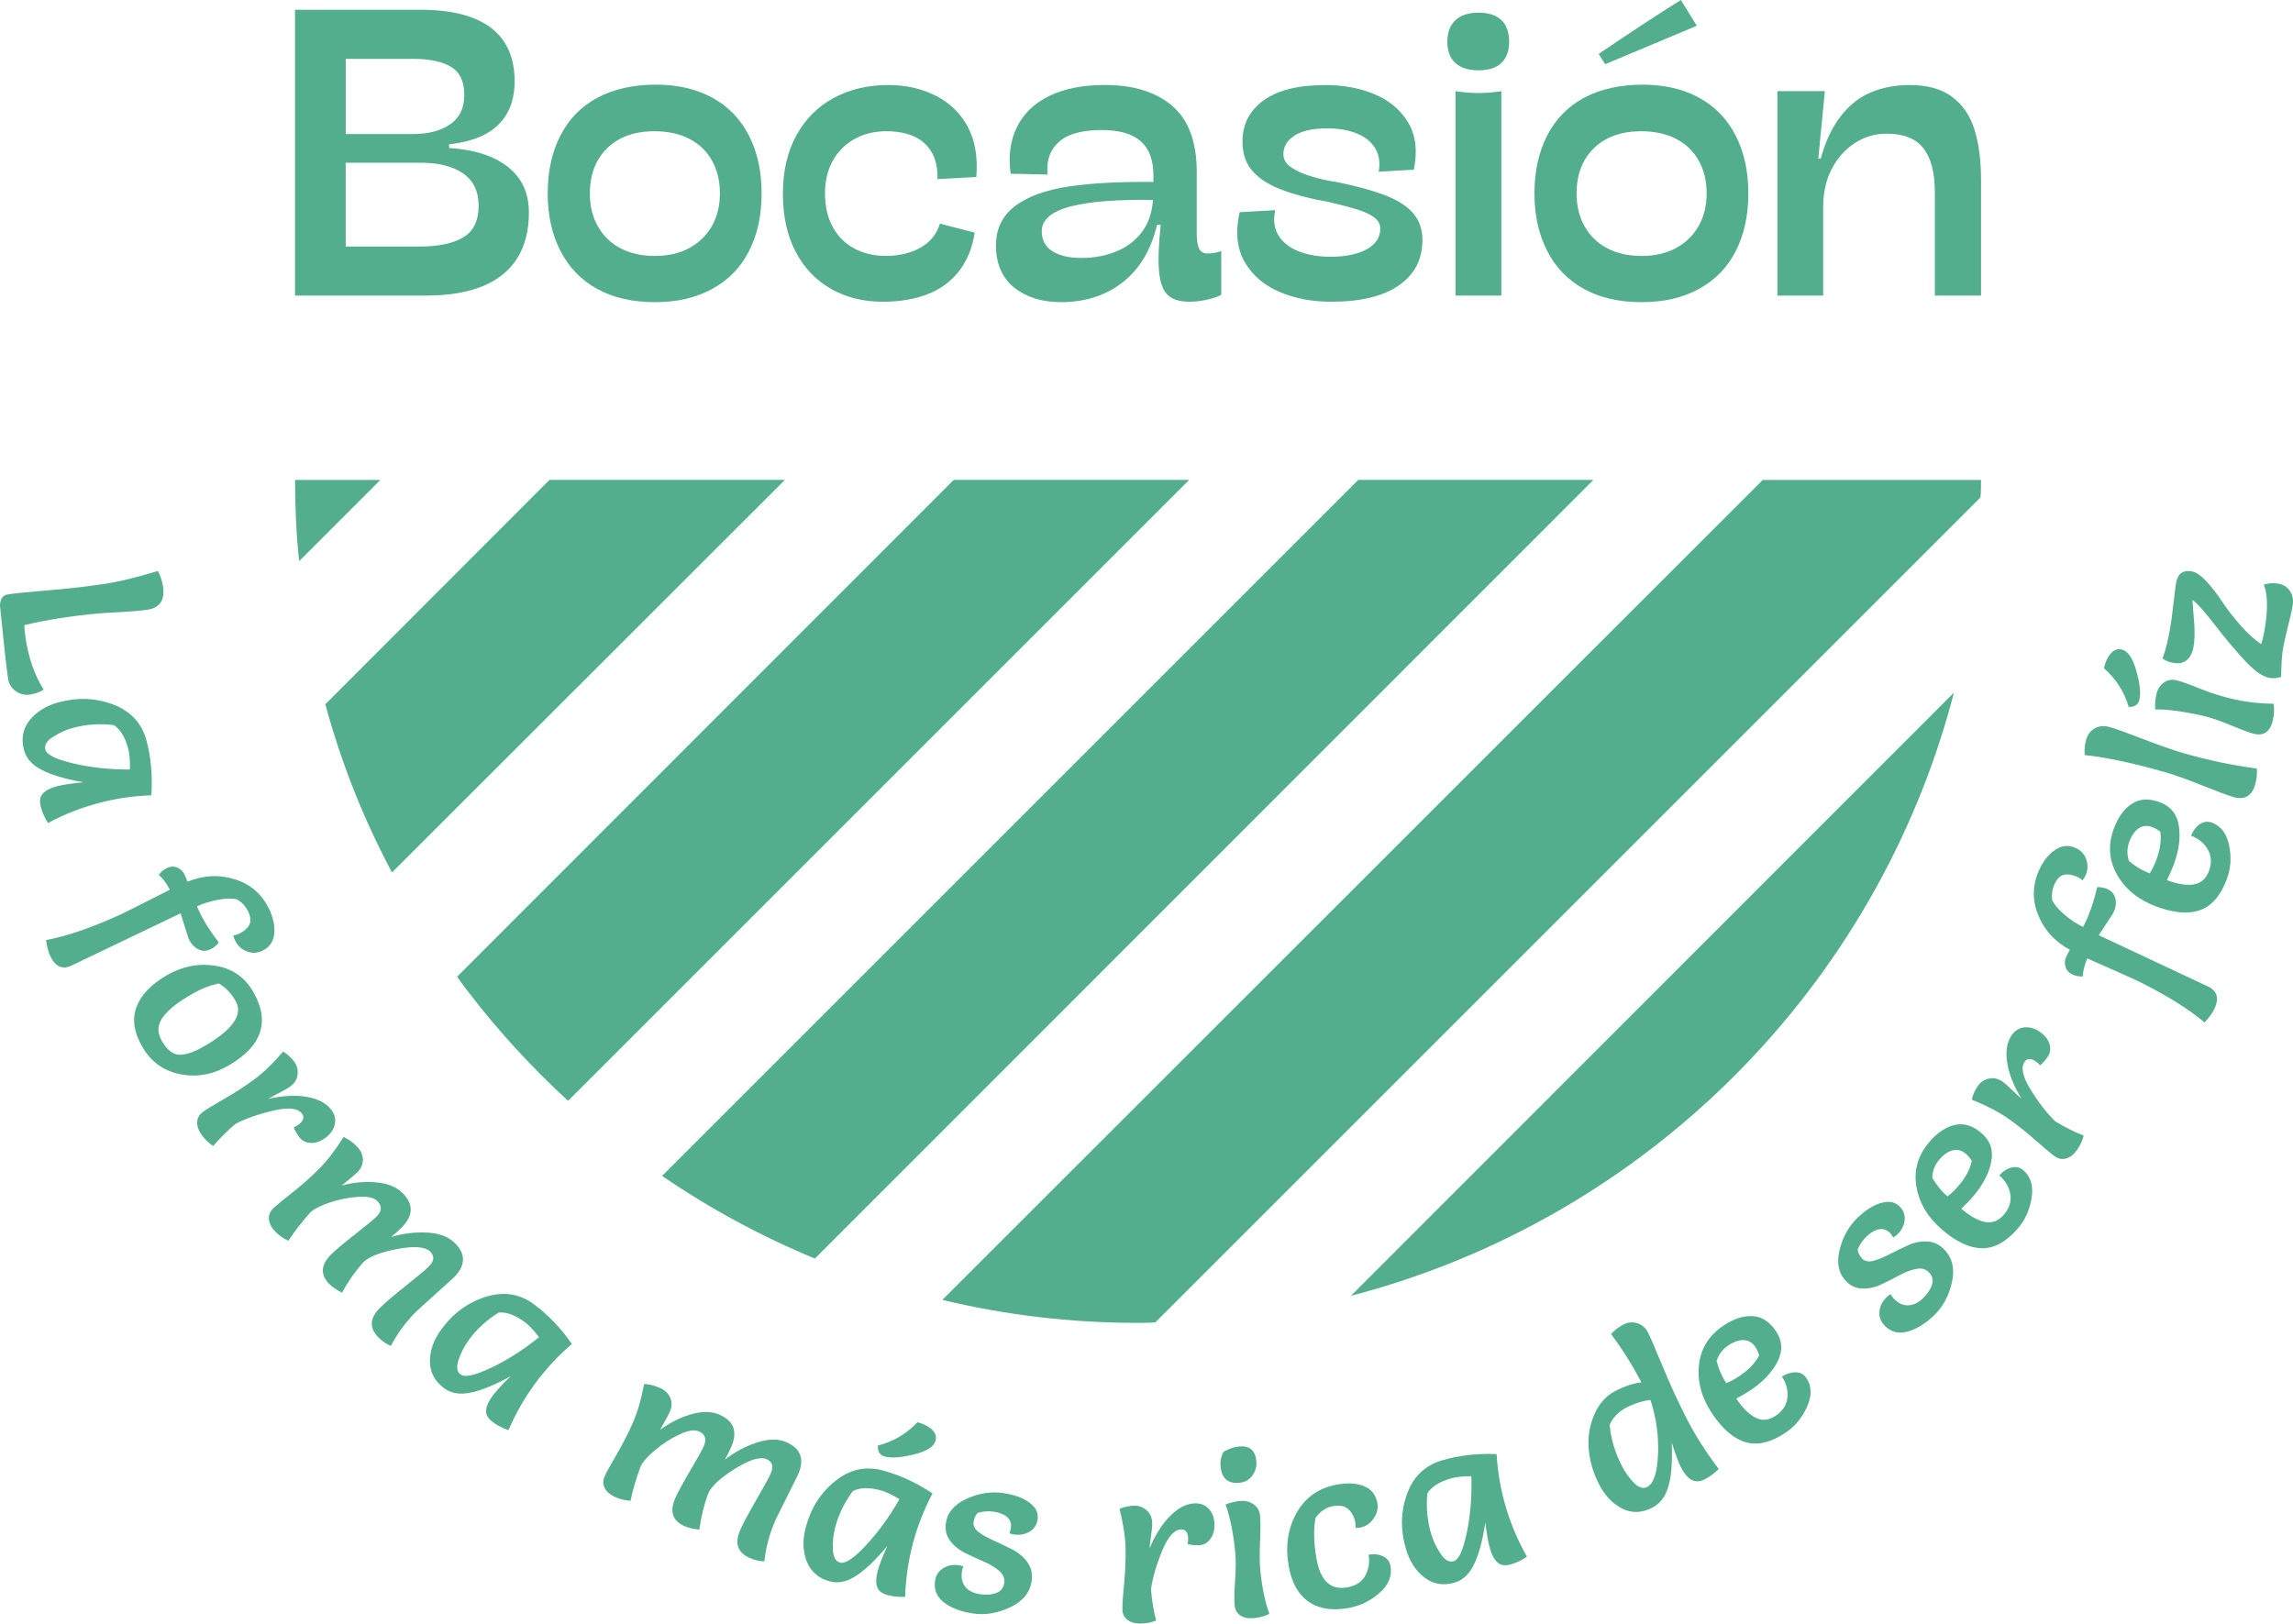 <svg xmlns="http://www.w3.org/2000/svg" id="Capa_2" data-name="Capa 2" viewBox="0 0 1035.43 733.3"><defs><style>      .cls-1 {        fill: #52ae8c;        stroke-width: 0px;      }    </style></defs><g id="Capa_1-2" data-name="Capa 1"><g><g><path class="cls-1" d="m133.25,216.77c0,12.35.53,24.58,1.84,36.67l36.66-36.67h-38.5Z"></path><path class="cls-1" d="m248.1,216.77l-101.19,101.32c7.23,26.68,17.35,52.04,30.1,75.96l177.41-177.29h-106.32Z"></path><path class="cls-1" d="m430.65,216.77l-224.2,224.33c1.44,2.24,3.16,4.47,4.86,6.7,13.67,17.87,28.78,34.3,45.21,49.41l280.45-280.45h-106.31Z"></path><path class="cls-1" d="m613.32,216.77l-314.35,314.35c21.55,14.72,44.55,27.2,69,37.32l351.54-351.68h-106.19Z"></path><path class="cls-1" d="m882.33,312.83l-272.3,272.43c133.13-34.69,237.74-139.3,272.3-272.43Z"></path><path class="cls-1" d="m795.99,216.77l-370.47,370.34c28.39,6.84,57.96,10.38,88.32,10.38,2.63,0,5.26,0,7.89-.26l372.57-372.57c.26-2.63.26-5.25.26-7.88h-98.56Z"></path></g><path class="cls-1" d="m217.97,129.26c6.89-2.83,12.09-7.05,15.6-12.65,3.51-5.6,5.26-12.47,5.26-20.59,0-8.74-3.14-15.61-9.42-20.59-6.27-4.98-15.14-7.85-26.59-8.59v-1.66c6.52-.74,11.94-2.25,16.25-4.53,4.31-2.28,7.6-5.42,9.89-9.42,2.27-4,3.42-8.83,3.42-14.5,0-10.71-3.57-18.77-10.71-24.19-7.14-5.41-17.73-8.12-31.76-8.12h-56.69v129.07h59.46c9.97,0,18.4-1.42,25.3-4.25Zm-61.86-102.67h30.65c7.26,0,12.89,1.2,16.9,3.6,4,2.4,6,6.62,6,12.65s-2.12,10.34-6.37,13.29c-4.25,2.95-9.88,4.43-16.89,4.43h-30.28V26.59Zm0,84.76v-37.85h33.98c8.12,0,14.49,1.64,19.11,4.89,4.62,3.26,6.93,8.1,6.93,14.5,0,6.77-2.31,11.54-6.93,14.31-4.62,2.77-11.17,4.15-19.67,4.15h-33.42Z"></path><path class="cls-1" d="m269.59,130.46c7.2,4,15.91,6.01,26.13,6.01s18.44-1.97,25.76-5.91c7.32-3.94,12.89-9.63,16.71-17.08,3.81-7.45,5.72-16.16,5.72-26.13s-1.91-18.68-5.72-26.13c-3.82-7.45-9.32-13.14-16.53-17.08-7.2-3.94-15.73-5.91-25.58-5.91s-18.99,1.97-26.31,5.91c-7.33,3.94-12.9,9.63-16.71,17.08-3.82,7.45-5.73,16.15-5.73,26.13s1.91,18.5,5.73,25.94c3.81,7.45,9.32,13.18,16.53,17.17Zm.37-58.07c2.4-4.18,5.75-7.42,10.06-9.7,4.31-2.28,9.48-3.41,15.51-3.41s11.26,1.14,15.7,3.41c4.44,2.28,7.85,5.54,10.25,9.79,2.4,4.25,3.6,9.2,3.6,14.87s-1.23,10.62-3.69,14.87c-2.46,4.25-5.88,7.54-10.25,9.88-4.37,2.34-9.51,3.51-15.42,3.51s-11.23-1.17-15.61-3.51c-4.37-2.34-7.75-5.63-10.15-9.88-2.4-4.25-3.6-9.2-3.6-14.87s1.2-10.77,3.6-14.96Z"></path><path class="cls-1" d="m375.21,130.46c6.83,3.88,14.62,5.82,23.36,5.82,7.88,0,14.74-1.17,20.59-3.51,5.85-2.34,10.56-5.88,14.13-10.62,3.57-4.74,5.85-10.43,6.83-17.08l-15.7-4.06c-.99,3.2-2.58,5.85-4.8,7.94-2.22,2.09-5.02,3.72-8.4,4.89-3.39,1.17-7.11,1.75-11.17,1.75-5.42,0-10.22-1.14-14.4-3.42-4.19-2.27-7.42-5.54-9.69-9.79-2.28-4.25-3.42-9.26-3.42-15.05,0-5.42,1.11-10.22,3.32-14.4,2.22-4.19,5.45-7.51,9.7-9.97,4.25-2.46,9.14-3.69,14.68-3.69,4.68,0,8.74.74,12.19,2.21,3.44,1.48,6.16,3.82,8.12,7.02,1.97,3.2,2.89,7.32,2.77,12.37l17.54-.92c.74-9.11-.59-16.74-3.97-22.9-3.38-6.15-8.25-10.8-14.59-13.94-6.34-3.14-13.39-4.71-21.14-4.71-9.23,0-17.45,1.94-24.65,5.82-7.2,3.88-12.83,9.51-16.89,16.9-4.06,7.39-6.09,16.19-6.09,26.4s1.91,18.81,5.73,26.13c3.81,7.33,9.14,12.93,15.97,16.8Z"></path><path class="cls-1" d="m458.12,130c5.48,4.31,12.46,6.46,20.96,6.46,10.96,0,20.25-2.99,27.89-8.96,7.63-5.97,12.8-14.62,15.51-25.94h1.66c-.99,9.23-1.23,16.31-.74,21.23.49,4.93,1.78,8.4,3.88,10.43,2.09,2.03,5.36,3.05,9.79,3.05,2.21,0,4.43-.22,6.65-.65,2.21-.43,4.31-1.02,6.28-1.75l1.48-.74v-19.76c-.86.37-1.85.64-2.95.83-1.11.19-2.22.28-3.33.28-1.72,0-2.95-.71-3.69-2.13-.74-1.41-1.11-3.72-1.11-6.92v-27.89c0-13.41-3.66-23.29-10.99-29.64-7.33-6.34-17.51-9.51-30.56-9.51-9.97,0-18.34,1.66-25.11,4.99-6.77,3.33-11.64,8.03-14.59,14.13-2.96,6.09-3.88,13.08-2.77,20.96l16.62.37c-.37-5.05.56-9.07,2.77-12.09,2.22-3.02,5.17-5.11,8.87-6.28,3.69-1.17,7.94-1.75,12.74-1.75,8,0,13.91,1.69,17.73,5.08,3.81,3.39,5.72,8.47,5.72,15.23v3.14c-15.18-.13-27.92.53-38.04,2.03-10.71,1.6-18.93,4.62-24.65,9.05-5.73,4.43-8.53,10.46-8.4,18.1.12,8.12,2.92,14.34,8.4,18.65Zm25.67-36.84c8.51-2.17,20.87-3.1,36.85-2.87-.38,5.21-1.73,9.67-4.16,13.3-2.9,4.31-6.8,7.54-11.73,9.69-4.92,2.15-10.4,3.23-16.43,3.23-5.54,0-9.91-1.02-13.11-3.05-3.2-2.03-4.8-5.01-4.8-8.96,0-5.29,4.46-9.08,13.39-11.36Z"></path><path class="cls-1" d="m577.59,131.75c6.95,3.02,14.8,4.53,23.54,4.53,13.3,0,23.48-2.47,30.56-7.39,7.08-4.92,10.62-11.75,10.62-20.5,0-4.68-1.32-8.62-3.97-11.82-2.65-3.2-6.74-5.91-12.28-8.13-5.54-2.22-13.11-4.31-22.71-6.28l-2.59-.37c-4.31-.86-7.94-1.81-10.89-2.86-2.96-1.04-5.42-2.31-7.39-3.78-1.97-1.48-2.95-3.32-2.95-5.54,0-3.44,1.69-6.25,5.08-8.4,3.38-2.15,8.22-3.23,14.5-3.23,5.17,0,9.63.74,13.39,2.22,3.75,1.48,6.56,3.69,8.4,6.65,1.84,2.95,2.4,6.53,1.66,10.71l15.88-.92c1.73-8.49.86-15.6-2.58-21.33-3.45-5.72-8.5-9.97-15.15-12.74-6.64-2.77-14.03-4.15-22.16-4.15-12.31,0-21.63,2.31-27.97,6.93-6.34,4.61-9.51,10.8-9.51,18.56,0,4.92,1.2,8.99,3.6,12.19,2.4,3.2,5.88,5.88,10.43,8.03,4.56,2.15,10.4,4.03,17.54,5.63,1.48.37,3.01.68,4.61.92l2.03.37c6.27,1.48,10.95,2.71,14.03,3.69,3.08.99,5.51,2.16,7.3,3.51,1.78,1.36,2.68,3.02,2.68,4.98,0,3.94-2.03,7.05-6.09,9.33-4.07,2.28-9.54,3.41-16.44,3.41-5.17,0-9.82-.77-13.94-2.31-4.13-1.54-7.24-3.88-9.32-7.02-2.1-3.14-2.65-7.04-1.66-11.72l-16.07.92c-1.97,8.87-1.23,16.32,2.21,22.35,3.45,6.03,8.65,10.56,15.6,13.57Z"></path><path class="cls-1" d="m667.61,31.76c4.55,0,8-1.11,10.34-3.32,2.34-2.22,3.51-5.42,3.51-9.6s-1.17-7.57-3.51-9.79c-2.34-2.22-5.79-3.32-10.34-3.32s-8.03,1.14-10.43,3.42c-2.4,2.28-3.61,5.51-3.61,9.69s1.2,7.39,3.61,9.6c2.4,2.21,5.88,3.32,10.43,3.32Z"></path><path class="cls-1" d="m657.27,41.18v92.33h20.68V41.18c-6.89,1.11-13.79,1.11-20.68,0Z"></path><path class="cls-1" d="m715.16,130.46c7.2,4,15.91,6.01,26.13,6.01s18.43-1.97,25.76-5.91c7.32-3.94,12.89-9.63,16.71-17.08,3.81-7.45,5.72-16.16,5.72-26.13s-1.91-18.68-5.72-26.13c-3.82-7.45-9.33-13.14-16.53-17.08-7.2-3.94-15.73-5.91-25.57-5.91s-18.99,1.97-26.31,5.91c-7.33,3.94-12.9,9.63-16.71,17.08-3.82,7.45-5.73,16.15-5.73,26.13s1.91,18.5,5.73,25.94c3.81,7.45,9.32,13.18,16.53,17.17Zm.37-58.07c2.4-4.18,5.75-7.42,10.06-9.7,4.31-2.28,9.48-3.41,15.51-3.41s11.27,1.14,15.7,3.41c4.43,2.28,7.84,5.54,10.25,9.79,2.4,4.25,3.6,9.2,3.6,14.87s-1.24,10.62-3.7,14.87c-2.46,4.25-5.88,7.54-10.25,9.88-4.37,2.34-9.51,3.51-15.42,3.51s-11.23-1.17-15.6-3.51c-4.37-2.34-7.76-5.63-10.16-9.88-2.4-4.25-3.6-9.2-3.6-14.87s1.2-10.77,3.6-14.96Z"></path><path class="cls-1" d="m766.21,11.64l-7.2-11.64c-10.83,6.77-23.21,14.9-37.12,24.37l2.96,4.62,41.36-17.36Z"></path><path class="cls-1" d="m823.27,93.62c0-6.52,1.26-12.25,3.79-17.17,2.52-4.92,5.97-8.83,10.34-11.73,4.37-2.89,9.26-4.34,14.68-4.34,7.51,0,12.99,2.19,16.44,6.56,3.44,4.37,5.17,10.99,5.17,19.85v46.72h20.87v-51.89c0-9.11-.99-16.81-2.96-23.08-1.97-6.28-5.33-11.2-10.06-14.77-4.74-3.57-11.17-5.36-19.3-5.36-6.28,0-12.04,1.08-17.26,3.23-5.23,2.16-9.82,5.76-13.75,10.8-3.94,5.05-6.96,11.45-9.05,19.2h-1.11l2.95-30.47h-21.42v92.33h20.68v-39.89Z"></path><path class="cls-1" d="m19.72,311.49c-4.1-6.48-6.83-14.31-8.2-23.46-.29-1.88-.46-3.77-.54-5.67,4.85-1.23,11.03-2.4,18.53-3.53,7.49-1.12,14.78-1.86,21.86-2.21,7.07-.35,12.14-.76,15.19-1.22,5.62-.85,7.97-4.35,7.04-10.53-.39-2.57-1.17-4.9-2.33-6.99-9.21,2.87-17.52,4.86-24.91,5.97-7.39,1.11-15.49,2.02-24.33,2.75-8.83.72-15.09,1.36-18.77,1.91-1.12.17-1.95.79-2.54,1.87-.58,1.08-.81,2.28-.68,3.62,1.67,16.78,2.87,27.63,3.61,32.56.35,2.36,1.5,4.23,3.45,5.6,1.95,1.38,4.09,1.89,6.46,1.54,2.35-.36,4.41-1.09,6.16-2.2Z"></path><path class="cls-1" d="m44.19,362.8c7.82-2.12,15.87-3.31,24.16-3.59.58-8.88-.17-17.17-2.23-24.85-2.08-7.69-7.04-13.06-14.87-16.1-7.84-3.05-16.09-3.39-24.76-1.06-5.69,1.54-10.06,4.25-13.13,8.12-3.06,3.88-3.89,8.4-2.5,13.54.58,2.17,1.76,4.11,3.53,5.81,3.92,3.74,11.67,6.62,23.27,8.65-5.25.48-9.31,1.1-12.19,1.87-2.88.79-4.95,1.88-6.19,3.31-1.25,1.43-1.53,3.43-.83,6.01.69,2.57,1.78,4.97,3.24,7.19,7.18-3.83,14.68-6.8,22.51-8.91Zm-10.77-17.92c-7.99-1.84-12.3-3.95-12.94-6.32-.55-2.03.63-3.97,3.55-5.81,2.92-1.84,5.94-3.19,9.05-4.03,5.9-1.59,12-2,18.32-1.23,2.91,1.9,5.06,5.39,6.43,10.47.68,2.51.95,5.71.84,9.59-8.85.06-17.27-.83-25.25-2.66Z"></path><path class="cls-1" d="m85.14,423.9c1.02,2.23,2.44,3.82,4.25,4.77,1.83.95,3.61,1.01,5.36.22,1.76-.8,3.1-1.87,4.04-3.22-4-5.2-6.95-9.9-8.86-14.12l-1.01-2.2c2.93-1.33,6.11-2.32,9.53-2.95,3.41-.64,6.27-.7,8.58-.21,2.33,1.41,4.06,3.32,5.16,5.74,1.1,2.43,1.19,4.44.25,6.02-.94,1.58-2.53,2.89-4.76,3.9-.63.29-1.42.53-2.33.71.22.83.45,1.5.69,2,1.08,2.36,2.8,4.05,5.18,5.04,2.38,1,4.72.97,7.02-.08,3.26-1.48,5.1-3.94,5.54-7.38.44-3.44-.23-7.11-2-11-3.17-6.96-8.31-11.59-15.42-13.9-7.11-2.31-14.34-1.99-21.7.98-.23-.66-.68-1.74-1.35-3.2-.67-1.47-1.74-2.52-3.23-3.15-1.48-.63-2.99-.6-4.52.1-1.54.7-2.83,1.76-3.88,3.16,1.74,1.45,3.42,3.69,5.04,6.73-13.53,6.86-20.87,10.55-22.02,11.08-13.28,6.05-24.59,9.94-33.91,11.64.46,3.04,1.06,5.38,1.82,7.04,2.25,4.91,5.44,6.43,9.58,4.53l49.37-23.65c2.37,7.56,3.57,11.37,3.59,11.43Z"></path><path class="cls-1" d="m114.26,447.8c-3.81-6.55-9.51-10.42-17.1-11.61-7.59-1.19-14.89.26-21.9,4.33-7.01,4.08-11.55,8.83-13.62,14.26-2.08,5.43-1.18,11.48,2.7,18.15,3.88,6.67,9.56,10.75,17.04,12.25,7.49,1.49,14.78.18,21.88-3.95,15.16-8.82,18.83-19.96,11-33.42Zm-33.17,28.6c-2.93-.03-5.6-2.09-7.98-6.19-2.39-4.1-2.01-7.99,1.12-11.67,1.55-1.81,3.22-3.39,5.03-4.75,1.8-1.38,4.45-3.09,7.98-5.13,3.51-2.05,7.35-3.55,11.5-4.5,3.03,1.73,5.58,4.35,7.61,7.87,3.57,6.12-1.11,12.94-14.03,20.46-4.54,2.65-8.29,3.95-11.24,3.91Z"></path><path class="cls-1" d="m136.38,503.01c1.21,1.64.65,3.31-1.66,5.01-.57.41-1.25.79-2.06,1.12.41,1.27,1.23,2.73,2.46,4.4,1.22,1.67,2.94,2.56,5.16,2.67,2.22.11,4.44-.65,6.68-2.29,2.23-1.64,3.62-3.63,4.18-5.95.56-2.32.06-4.54-1.47-6.62-2.2-3-5.84-4.96-10.92-5.89-5.08-.92-10.94-.63-17.59.86,1.05-.7,2.72-1.6,4.97-2.75,2.25-1.13,3.9-2.08,4.9-2.82,1.99-1.45,3.1-3.25,3.35-5.4.25-2.14-.27-4.09-1.55-5.85-1.29-1.75-2.94-3.28-4.94-4.59-4.64,5.42-9.04,9.66-13.2,12.7-4.16,3.06-8.62,5.95-13.41,8.69-4.78,2.74-8.01,4.71-9.68,5.94s-2.53,2.79-2.56,4.69c-.04,1.9.67,3.84,2.12,5.82,1.46,1.97,3.17,3.59,5.14,4.85,2.77-3.34,6.17-6.71,10.2-10.11,4.89-2.46,10.63-4.45,17.25-5.95,6.6-1.5,10.82-1.01,12.65,1.48Z"></path><path class="cls-1" d="m205.46,561.49c-2.87-2.89-7.07-4.47-12.6-4.77-5.53-.29-10.96.38-16.27,2,1.8-1.48,3.36-2.89,4.7-4.23,5.37-5.34,5.56-10.53.56-15.56-2.8-2.84-6.84-4.47-12.07-4.91-5.23-.44-10.41.05-15.53,1.47,3.84-3.11,6.2-5.11,7.09-6.01,1.75-1.73,2.58-3.67,2.51-5.83-.06-2.15-.99-4.13-2.77-5.93-1.78-1.79-3.76-3.19-5.93-4.18-3.75,5.98-7.5,10.85-11.25,14.59-3.76,3.74-7.77,7.27-12.02,10.6-4.25,3.34-7.11,5.74-8.58,7.19-1.47,1.45-2.08,3.13-1.85,5.01.25,1.88,1.22,3.69,2.92,5.41,1.71,1.72,3.65,3.08,5.84,4.08,2.69-4.16,6.05-8.5,10.09-12.99,1.74-1.54,4.67-2.99,8.79-4.37,4.12-1.37,8.32-2.2,12.59-2.49,4.26-.29,7.16.34,8.69,1.89,2.23,2.23,2.11,4.59-.39,7.07-1.19,1.18-4.4,3.83-9.62,7.94-5.23,4.09-8.84,7.14-10.82,9.11-4.73,4.7-4.99,9.16-.79,13.4,1.29,1.29,3.17,2.59,5.65,3.89,2.73-5.01,5.96-9.59,9.64-13.74,2.6-2.58,7.72-4.57,15.4-6.01,7.66-1.44,12.61-1.04,14.84,1.2,2.03,2.04,1.8,4.3-.69,6.77-1.29,1.3-4.74,4.16-10.34,8.64-5.6,4.47-9.47,7.77-11.61,9.9-4.73,4.69-4.99,9.16-.79,13.39,1.78,1.8,3.67,3.09,5.65,3.89,2.94-5.69,6.83-10.94,11.66-15.74l16.72-15.13c5.37-5.34,5.57-10.53.57-15.56Z"></path><path class="cls-1" d="m240.97,589c-6.43-4.7-13.65-5.79-21.67-3.27-8.01,2.53-14.68,7.4-19.99,14.66-3.48,4.76-5.21,9.6-5.17,14.55.04,4.94,2.21,8.98,6.51,12.13,1.81,1.33,3.95,2.1,6.38,2.32,5.4.47,13.25-2.12,23.58-7.79-3.81,3.65-6.59,6.68-8.35,9.09-1.76,2.41-2.68,4.56-2.77,6.46-.08,1.9.95,3.63,3.1,5.2,2.15,1.57,4.49,2.77,7.03,3.58,3.21-7.47,7.21-14.48,12-21.02,4.79-6.54,10.34-12.5,16.62-17.89-5.09-7.3-10.85-13.29-17.28-18.01Zm-18.95,28.65c-7.39,3.55-12.07,4.6-14.05,3.15-1.7-1.24-1.99-3.5-.86-6.76,1.13-3.27,2.65-6.19,4.56-8.8,3.6-4.93,8.11-9.06,13.52-12.41,3.46-.33,7.32,1.05,11.56,4.16,2.09,1.53,4.31,3.85,6.65,6.96-6.87,5.58-14,10.14-21.38,13.7Z"></path><path class="cls-1" d="m355.18,651.41c-3.72-1.65-8.22-1.6-13.48.15-5.25,1.74-10.06,4.34-14.42,7.78,1.14-2.03,2.07-3.91,2.84-5.65,3.07-6.93,1.35-11.83-5.13-14.69-3.66-1.62-8-1.68-13.04-.18-5.04,1.5-9.67,3.84-13.91,7.04,2.43-4.3,3.9-7.03,4.42-8.18.99-2.25,1.06-4.37.21-6.35-.85-1.98-2.43-3.49-4.75-4.5-2.3-1.02-4.66-1.6-7.06-1.74-1.3,6.95-3.02,12.84-5.15,17.68-2.14,4.85-4.59,9.6-7.33,14.26-2.74,4.66-4.54,7.93-5.37,9.83-.84,1.89-.8,3.67.11,5.34.91,1.67,2.47,2.99,4.69,3.97,2.21.97,4.52,1.53,6.91,1.67.99-4.86,2.54-10.11,4.66-15.78,1.07-2.06,3.27-4.49,6.61-7.26,3.33-2.79,6.93-5.09,10.81-6.91,3.88-1.82,6.8-2.29,8.79-1.41,2.89,1.28,3.63,3.52,2.21,6.73-.67,1.55-2.7,5.18-6.07,10.9-3.36,5.72-5.62,9.87-6.75,12.44-2.7,6.1-1.3,10.36,4.16,12.76,1.66.74,3.88,1.26,6.66,1.57.74-5.66,2.06-11.1,3.98-16.31,1.48-3.34,5.52-7.07,12.14-11.21,6.61-4.14,11.37-5.56,14.26-4.29,2.63,1.16,3.24,3.34,1.81,6.55-.73,1.68-2.89,5.61-6.47,11.81-3.58,6.21-5.98,10.69-7.2,13.45-2.69,6.1-1.3,10.36,4.16,12.76,2.31,1.02,4.53,1.54,6.68,1.56.67-6.38,2.37-12.68,5.12-18.9l10.05-20.19c3.06-6.93,1.35-11.83-5.13-14.68Z"></path><path class="cls-1" d="m420.78,645.64c-1.61-1.48-3.77-2.57-6.48-3.28-4.93,5.24-10.89,8.75-17.89,10.54-.13,2.72.92,4.38,3.17,4.96,2.98.79,7.37.46,13.15-.95,5.77-1.42,9.02-3.5,9.73-6.21.5-1.91-.05-3.59-1.66-5.06Z"></path><path class="cls-1" d="m377.05,668.99c-6.53,5.29-10.94,12.27-13.22,20.95-1.5,5.71-1.32,10.86.52,15.43,1.85,4.59,5.35,7.55,10.51,8.91,2.17.57,4.44.51,6.79-.18,5.19-1.54,11.55-6.83,19.08-15.89-2.2,4.8-3.68,8.63-4.44,11.52-.76,2.88-.82,5.22-.21,7.02.62,1.8,2.21,3.03,4.79,3.71,2.58.67,5.2.93,7.86.76.25-8.13,1.4-16.12,3.46-23.96,2.06-7.84,5.02-15.42,8.9-22.75-7.41-4.92-14.97-8.38-22.68-10.41-7.7-2.02-14.82-.39-21.36,4.9Zm14.24,28.7c-5.57,6.01-9.54,8.71-11.92,8.08-2.04-.54-3.13-2.53-3.27-5.98-.15-3.44.2-6.73,1.01-9.85,1.55-5.91,4.23-11.41,8.03-16.5,3.1-1.59,7.2-1.71,12.28-.37,2.51.65,5.42,2,8.73,4.03-4.35,7.72-9.3,14.57-14.87,20.58Z"></path><path class="cls-1" d="m453.16,674.37c-5.56-.82-11.11.04-16.66,2.56-5.55,2.53-8.67,6.18-9.37,10.97-.44,3.06.21,5.75,1.96,8.05,1.75,2.32,4.02,4.16,6.8,5.51,2.77,1.37,5.55,2.64,8.32,3.83,2.78,1.19,5.09,2.57,6.95,4.15,1.85,1.59,2.63,3.45,2.31,5.61-.31,2.14-1.51,3.62-3.57,4.42-2.07.8-4.54.99-7.43.56-2.87-.42-5.06-1.52-6.53-3.29-1.48-1.78-2-4.09-1.59-6.93.08-.63.31-1.41.66-2.35-.82-.26-1.5-.43-2.06-.51-2.63-.39-4.99.07-7.06,1.36-2.08,1.29-3.29,3.18-3.65,5.69-.59,4.02.76,7.29,4.05,9.79,3.28,2.5,7.67,4.16,13.16,4.96,5.48.81,11.06-.13,16.74-2.81,5.67-2.68,8.9-6.63,9.65-11.84.47-3.19-.15-5.99-1.85-8.41-1.71-2.4-3.94-4.33-6.71-5.77-2.77-1.43-5.54-2.76-8.31-3.98-2.76-1.21-5.07-2.51-6.93-3.88-1.85-1.37-2.66-2.92-2.4-4.66.25-1.74.88-3.1,1.87-4.09,2.32-.72,4.77-.9,7.37-.52,2.6.38,4.59,1.21,5.97,2.47,1.37,1.27,1.92,2.91,1.62,4.92-.1.7-.32,1.48-.67,2.35.82.27,1.5.44,2.05.52,2.65.38,4.99-.04,7.05-1.26,2.06-1.23,3.25-3.04,3.61-5.43.36-2.39-.3-4.46-1.97-6.19-2.82-2.97-7.3-4.9-13.4-5.79Z"></path><path class="cls-1" d="m539.73,678.99c-3.72.06-7.42,1.89-11.12,5.49-3.69,3.61-6.85,8.56-9.49,14.85.04-1.27.27-3.15.64-5.64.38-2.49.56-4.38.53-5.65-.03-2.45-.86-4.41-2.46-5.85-1.6-1.45-3.49-2.15-5.67-2.12-2.18.04-4.38.5-6.61,1.38,1.72,6.92,2.63,12.96,2.72,18.11.08,5.16-.15,10.48-.68,15.96-.55,5.48-.8,9.26-.76,11.33.03,2.08.81,3.67,2.34,4.81,1.53,1.13,3.52,1.67,5.98,1.64,2.46-.04,4.77-.5,6.92-1.38-1.12-4.19-1.9-8.92-2.33-14.17.82-5.42,2.53-11.26,5.13-17.51,2.6-6.25,5.44-9.4,8.53-9.45,2.04-.04,3.08,1.39,3.13,4.26.01.7-.08,1.48-.28,2.32,1.27.4,2.94.58,5.01.55,2.07-.03,3.79-.92,5.16-2.66,1.38-1.74,2.04-4,2-6.77-.05-2.77-.86-5.06-2.44-6.86-1.57-1.8-3.65-2.67-6.25-2.63Z"></path><path class="cls-1" d="m568.99,696.16c.23-5.48.23-9.33.02-11.53-.21-2.2-1.19-3.93-2.92-5.17-1.75-1.24-3.74-1.76-6.01-1.54-2.27.22-4.5.75-6.67,1.59,2.1,5.79,3.57,13.05,4.39,21.79.3,3.29.29,7.48-.08,12.59-.36,5.11-.44,8.76-.23,10.96.21,2.21,1.1,3.81,2.68,4.83,1.57,1.01,3.62,1.4,6.13,1.16,2.52-.24,4.82-.88,6.9-1.92-2-5.51-3.38-12.2-4.12-20.02-.29-3.01-.32-7.25-.09-12.73Z"></path><path class="cls-1" d="m559.67,669.71c2.52-.24,4.48-1.33,5.88-3.31,1.4-1.96,1.99-4.12,1.76-6.51-.23-2.37-.97-4.12-2.24-5.23-1.27-1.11-3.09-1.56-5.46-1.33-2.37.23-4.73,1.02-7.07,2.36-1.14,2.08-1.61,4.31-1.37,6.69.5,5.37,3.34,7.82,8.51,7.33Z"></path><path class="cls-1" d="m624.43,702.86c-1.94-.87-4.08-1.09-6.43-.67.58,3.25.11,6.34-1.39,9.28s-4.27,4.77-8.27,5.49c-7.46,1.33-12.07-2.94-13.84-12.82-1.29-7.26-1.43-13.46-.43-18.63,2.18-2.96,4.79-4.7,7.83-5.25,3.04-.54,5.37-.06,6.99,1.43,1.62,1.5,2.65,3.48,3.1,5.97.13.69.16,1.5.11,2.44.85-.01,1.56-.06,2.11-.16,2.42-.43,4.42-1.77,6.02-4.02,1.59-2.25,2.18-4.57,1.74-6.99-.67-3.73-2.65-6.28-5.96-7.65-3.31-1.37-7.34-1.63-12.11-.78-8.36,1.49-14.51,5.78-18.44,12.86-3.95,7.09-5.11,15.12-3.51,24.1,1.32,7.39,4.3,12.7,8.94,15.94,4.64,3.24,10.66,4.2,18.04,2.87,5.25-.94,9.92-3.21,14.02-6.83,4.09-3.62,5.74-7.66,4.94-12.16-.37-2.07-1.52-3.53-3.46-4.4Z"></path><path class="cls-1" d="m675.8,656.75c-8.89-.35-17.15.61-24.79,2.89-7.63,2.27-12.87,7.37-15.7,15.28-2.84,7.92-2.98,16.18-.41,24.79,1.69,5.64,4.51,9.95,8.46,12.91,3.96,2.96,8.5,3.67,13.6,2.14,2.16-.64,4.06-1.87,5.71-3.68,3.64-4.01,6.32-11.84,8.05-23.48.61,5.23,1.34,9.28,2.2,12.14.85,2.86,2,4.89,3.47,6.11,1.45,1.21,3.46,1.44,6.01.67,2.56-.76,4.92-1.9,7.11-3.43-4.02-7.08-7.18-14.5-9.5-22.27-2.31-7.77-3.71-15.79-4.21-24.06Zm-13.41,35.3c-1.64,8.03-3.63,12.4-5.98,13.1-2.02.6-3.98-.53-5.9-3.4-1.92-2.87-3.34-5.85-4.26-8.95-1.74-5.85-2.32-11.94-1.71-18.27,1.83-2.96,5.26-5.19,10.31-6.69,2.48-.74,5.67-1.1,9.56-1.1.29,8.85-.38,17.28-2,25.32Z"></path><path class="cls-1" d="m750.79,617.16c-3.35-8.1-5.56-13.19-6.62-15.28-1.07-2.09-2.65-3.5-4.75-4.2-2.09-.7-4.2-.51-6.33.57-2.13,1.08-3.99,2.51-5.61,4.29,4.92,6.55,9.5,13.81,13.74,21.81-3.63.44-7.54,1.73-11.73,3.86-4.19,2.14-7.37,5.67-9.53,10.61-2.18,4.92-3.03,10.13-2.56,15.6.47,5.48,2.02,10.77,4.63,15.9,2.61,5.12,6.09,8.79,10.41,10.99,4.31,2.21,8.84,2.11,13.6-.32,2.12-1.08,3.86-2.66,5.2-4.73,1.35-2.07,2.35-4.96,3.01-8.69.66-3.72.88-9.04.67-15.94,1.74,5.43,3.11,9.09,4.1,11.03,2.96,5.81,6.51,7.66,10.64,5.55,2.44-1.24,4.58-2.82,6.45-4.71-5.84-7.73-10.69-15.36-14.53-22.89-3.85-7.53-7.44-15.34-10.79-23.45Zm-6.95,54.43c-1.87.96-3.89.34-6.05-1.88-2.15-2.21-3.96-4.75-5.43-7.63-3.19-6.25-5.01-12.45-5.48-18.6,1.51-3.37,4.05-5.96,7.61-7.78,3.56-1.83,7.16-2.95,10.8-3.39,2.64,8.1,3.78,16.31,3.41,24.62-.37,8.29-1.99,13.18-4.86,14.65Z"></path><path class="cls-1" d="m810.79,619.82c-2.11-.02-4.17.63-6.16,1.95,2.03,3.03,2.86,6.21,2.49,9.53-.36,3.32-2.11,6.03-5.27,8.13-3.15,2.1-6.21,2.39-9.17.85-2.96-1.52-5.84-4.39-8.64-8.59,2.26-1.17,4.38-2.42,6.37-3.74,5.66-3.78,9.73-8.08,12.21-12.89,2.49-4.82,2.28-9.4-.62-13.75-2.89-4.35-6.42-6.64-10.58-6.86s-8.51,1.19-13.06,4.21c-6.66,4.44-10.38,10.4-11.17,17.89-.79,7.48,1.17,14.75,5.88,21.81,4.71,7.07,9.75,11.41,15.13,13.01,5.37,1.61,11.38.19,18.04-4.24,4.26-2.84,7.51-6.76,9.75-11.74,2.24-4.99,2.15-9.3-.27-12.92-1.17-1.76-2.81-2.64-4.93-2.66Zm-31.27,4.9c-1.95-2.92-3.4-6.25-4.37-9.99.95-3,2.7-5.34,5.24-7.03,2.54-1.7,4.89-2.5,7.04-2.42,2.16.08,3.92,1.14,5.29,3.18.54.81,1.11,2.04,1.69,3.67-1.8,3.48-4.82,6.63-9.02,9.43-1.93,1.29-3.88,2.33-5.87,3.15Z"></path><path class="cls-1" d="m870.35,560.74c-2.94-.16-5.84.39-8.69,1.67-2.84,1.27-5.6,2.61-8.28,4.02-2.67,1.4-5.13,2.4-7.35,3.01-2.23.6-3.94.26-5.15-1.02-1.2-1.28-1.87-2.61-2.04-4.02.88-2.25,2.27-4.28,4.18-6.08,1.93-1.8,3.81-2.84,5.66-3.13,1.84-.3,3.46.31,4.85,1.78.48.51.96,1.17,1.42,1.98.71-.46,1.28-.9,1.68-1.28,1.94-1.82,3.08-3.92,3.4-6.29.32-2.37-.34-4.45-2-6.21-1.66-1.77-3.69-2.54-6.07-2.32-4.09.37-8.38,2.67-12.88,6.89-4.09,3.84-6.87,8.72-8.35,14.63-1.47,5.91-.56,10.63,2.75,14.15,2.12,2.26,4.63,3.41,7.53,3.48,2.9.06,5.75-.57,8.55-1.9,2.8-1.33,5.52-2.7,8.18-4.13,2.65-1.44,5.17-2.39,7.57-2.86,2.4-.47,4.35.08,5.83,1.67,1.49,1.59,1.9,3.44,1.24,5.56-.67,2.11-2.06,4.16-4.17,6.16-2.13,2-4.35,3.02-6.66,3.07s-4.45-.98-6.41-3.07c-.44-.47-.91-1.12-1.43-1.98-.72.47-1.28.9-1.68,1.28-1.94,1.83-3.05,3.95-3.32,6.38-.28,2.42.45,4.56,2.18,6.4,2.79,2.96,6.17,3.94,10.18,2.92,4.01-1.02,8.03-3.42,12.07-7.21,4.04-3.79,6.78-8.76,8.21-14.86,1.43-6.11.35-11.09-3.25-14.92-2.21-2.35-4.79-3.61-7.74-3.78Z"></path><path class="cls-1" d="m908.24,527.34c-2.05.55-3.85,1.73-5.41,3.53,2.75,2.39,4.4,5.23,4.94,8.52.53,3.3-.43,6.38-2.91,9.24-2.48,2.86-5.35,3.95-8.6,3.27-3.26-.68-6.8-2.68-10.62-5.99,1.86-1.73,3.57-3.49,5.14-5.29,4.45-5.15,7.23-10.37,8.34-15.68,1.12-5.3-.31-9.66-4.26-13.08-3.95-3.42-7.97-4.68-12.03-3.8-4.07.9-7.89,3.41-11.47,7.55-5.23,6.05-7.24,12.79-6,20.21,1.23,7.42,5.06,13.91,11.48,19.46,6.41,5.56,12.44,8.39,18.04,8.51,5.6.11,11.03-2.85,16.26-8.9,3.35-3.86,5.44-8.51,6.27-13.91.83-5.41-.41-9.54-3.69-12.38-1.59-1.38-3.41-1.79-5.46-1.25Zm-28.83,13.05c-2.65-2.3-4.94-5.11-6.88-8.45.12-3.15,1.19-5.86,3.18-8.18,1.99-2.3,4.05-3.71,6.14-4.22,2.11-.5,4.09.06,5.95,1.67.74.63,1.61,1.67,2.61,3.08-.82,3.84-2.88,7.68-6.19,11.5-1.52,1.75-3.12,3.29-4.82,4.59Z"></path><path class="cls-1" d="m916.88,492.04c-3.54-5.78-4.42-9.93-2.65-12.46,1.16-1.67,2.93-1.68,5.29-.03.58.41,1.15.94,1.71,1.59,1.07-.79,2.2-2.04,3.39-3.73,1.19-1.69,1.48-3.61.88-5.75-.61-2.13-2.04-3.99-4.31-5.58-2.27-1.59-4.6-2.28-6.97-2.06-2.39.23-4.32,1.4-5.81,3.52-2.13,3.05-2.82,7.13-2.07,12.23.75,5.11,2.9,10.57,6.45,16.4-.99-.78-2.39-2.06-4.19-3.83-1.8-1.78-3.22-3.03-4.25-3.76-2-1.4-4.07-1.89-6.19-1.43-2.11.44-3.79,1.56-5.04,3.35-1.25,1.78-2.18,3.83-2.77,6.15,6.62,2.67,12.04,5.48,16.27,8.43,4.23,2.96,8.4,6.26,12.52,9.92,4.12,3.65,7.03,6.07,8.72,7.26,1.7,1.2,3.45,1.5,5.27.93,1.81-.57,3.42-1.86,4.83-3.88,1.41-2.02,2.39-4.15,2.95-6.41-4.05-1.56-8.34-3.7-12.85-6.43-3.9-3.84-7.63-8.66-11.17-14.43Z"></path><path class="cls-1" d="m997.24,445.65l-49.55-23.25c4.35-6.62,6.55-9.96,6.58-10.01,1.08-2.2,1.42-4.31,1-6.31-.42-2.01-1.5-3.44-3.22-4.29-1.73-.86-3.41-1.21-5.04-1.08-1.5,6.38-3.27,11.65-5.32,15.8l-1.07,2.17c-2.9-1.43-5.67-3.26-8.32-5.51-2.65-2.25-4.51-4.42-5.59-6.51-.39-2.7,0-5.25,1.18-7.64,1.18-2.39,2.68-3.72,4.49-4,1.82-.27,3.83.13,6.03,1.21.63.31,1.31.76,2.04,1.36.5-.69.86-1.29,1.12-1.8,1.15-2.33,1.36-4.73.62-7.21-.74-2.48-2.24-4.27-4.51-5.39-3.2-1.57-6.28-1.45-9.22.39-2.94,1.83-5.36,4.68-7.25,8.51-3.38,6.86-3.72,13.78-1.02,20.74,2.7,6.97,7.54,12.37,14.49,16.19-.37.6-.91,1.62-1.62,3.07-.72,1.45-.85,2.94-.39,4.5.44,1.55,1.42,2.7,2.93,3.44,1.51.75,3.15,1.08,4.9,1.01.03-2.26.7-4.98,2.02-8.16,13.88,6.14,21.38,9.48,22.51,10.04,13.09,6.45,23.25,12.75,30.47,18.89,2.06-2.27,3.5-4.22,4.29-5.86,2.4-4.84,1.54-8.27-2.55-10.29Z"></path><path class="cls-1" d="m998.85,371.58c-1.96-.74-3.83-.5-5.55.71-1.74,1.22-3.03,2.95-3.87,5.18,3.41,1.29,5.94,3.4,7.57,6.29,1.64,2.91,1.8,6.14.46,9.68-1.34,3.54-3.66,5.55-6.95,6.04-3.29.48-7.31-.17-12.03-1.96,1.16-2.26,2.15-4.51,3-6.75,2.4-6.36,3.21-12.23,2.43-17.59-.79-5.36-3.63-8.97-8.52-10.81-4.89-1.85-9.09-1.66-12.59.58-3.51,2.24-6.23,5.92-8.17,11.03-2.83,7.49-2.38,14.5,1.33,21.04,3.72,6.55,9.55,11.32,17.49,14.33,7.95,3,14.56,3.59,19.87,1.77,5.31-1.82,9.37-6.48,12.2-13.96,1.81-4.79,2.17-9.87,1.08-15.23-1.08-5.37-3.66-8.81-7.73-10.36Zm-25.18,16.92c-.83,2.16-1.8,4.16-2.94,5.98-3.28-1.24-6.4-3.1-9.38-5.56-.96-2.99-.91-5.92.16-8.77,1.08-2.85,2.53-4.88,4.33-6.07,1.8-1.19,3.85-1.36,6.15-.49.91.34,2.09,1.01,3.52,2,.55,3.88-.07,8.19-1.85,12.92Z"></path><path class="cls-1" d="m968.07,333.93c-7.59-2.93-12.68-4.77-15.28-5.51-2.6-.74-4.87-.57-6.82.51-1.95,1.08-3.25,2.77-3.92,5.07-.65,2.28-.88,4.63-.69,7.02,9.84,1.06,21.95,3.64,36.32,7.75,4.32,1.22,9.94,3.24,16.84,6.01,6.91,2.78,11.57,4.51,14,5.2,5.06,1.45,8.33-.43,9.82-5.63.69-2.42.95-4.84.75-7.22-10.96-1.46-21.95-3.76-32.95-6.9-4.45-1.28-10.48-3.38-18.07-6.31Z"></path><path class="cls-1" d="m966.09,315.95c.67-3.01.19-7.38-1.45-13.1-1.65-5.72-3.83-8.89-6.57-9.49-1.92-.43-3.58.19-4.99,1.85-1.41,1.67-2.42,3.86-3.03,6.61,5.42,4.73,9.16,10.55,11.21,17.48,2.73.03,4.35-1.08,4.84-3.34Z"></path><path class="cls-1" d="m1009.23,315.94c-5.48-1.23-10.75-2.85-15.84-4.92-5.07-2.06-8.65-3.32-10.75-3.79-2.08-.46-3.97-.08-5.65,1.16-1.67,1.25-2.76,2.98-3.25,5.21-.49,2.23-.67,4.51-.55,6.83,5.2-.13,12.37.81,21.47,2.84,3.36.74,7.65,2.2,12.89,4.38,5.23,2.17,8.71,3.44,10.41,3.82,4.45.99,7.26-1.12,8.42-6.33.55-2.46.65-4.88.32-7.26-6.16-.08-11.99-.72-17.47-1.94Z"></path><path class="cls-1" d="m1033.92,266.77c-1.27-1.8-3.05-2.88-5.34-3.2-2.29-.32-4.4-.16-6.34.49,1.63,3.98,1.89,9.94.77,17.86-.51,3.54-1.14,6.53-1.92,8.97-2.92-1.82-6.03-4.62-9.33-8.39-3.29-3.76-6.06-7.34-8.31-10.75-2.25-3.4-4.63-6.46-7.15-9.19-2.51-2.73-4.8-4.25-6.85-4.54-2.04-.29-3.64.06-4.77,1.03-1.13.98-1.87,2.68-2.21,5.11l-1.89,15.57c-1.05,7.44-2.41,13.3-4.08,17.6,1.19,1.09,2.98,1.8,5.39,2.14,2.39.34,4.34-.19,5.85-1.56,1.51-1.38,2.46-3.54,2.88-6.45.41-2.92.48-6.18.22-9.76-.09-1.35-.24-3.22-.44-5.58-.2-2.37-.32-4.09-.38-5.16,2.13,1.5,5.44,5.2,9.96,11.08,4.52,5.89,9.03,11.27,13.55,16.16,4.52,4.89,8.34,7.56,11.47,8,1.88.27,3.57.08,5.07-.55.08-5.09.31-8.92.67-11.5.36-2.57,1.14-6.16,2.32-10.78,1.19-4.61,1.95-8.08,2.28-10.41.33-2.32-.14-4.4-1.41-6.21Z"></path></g></g></svg>